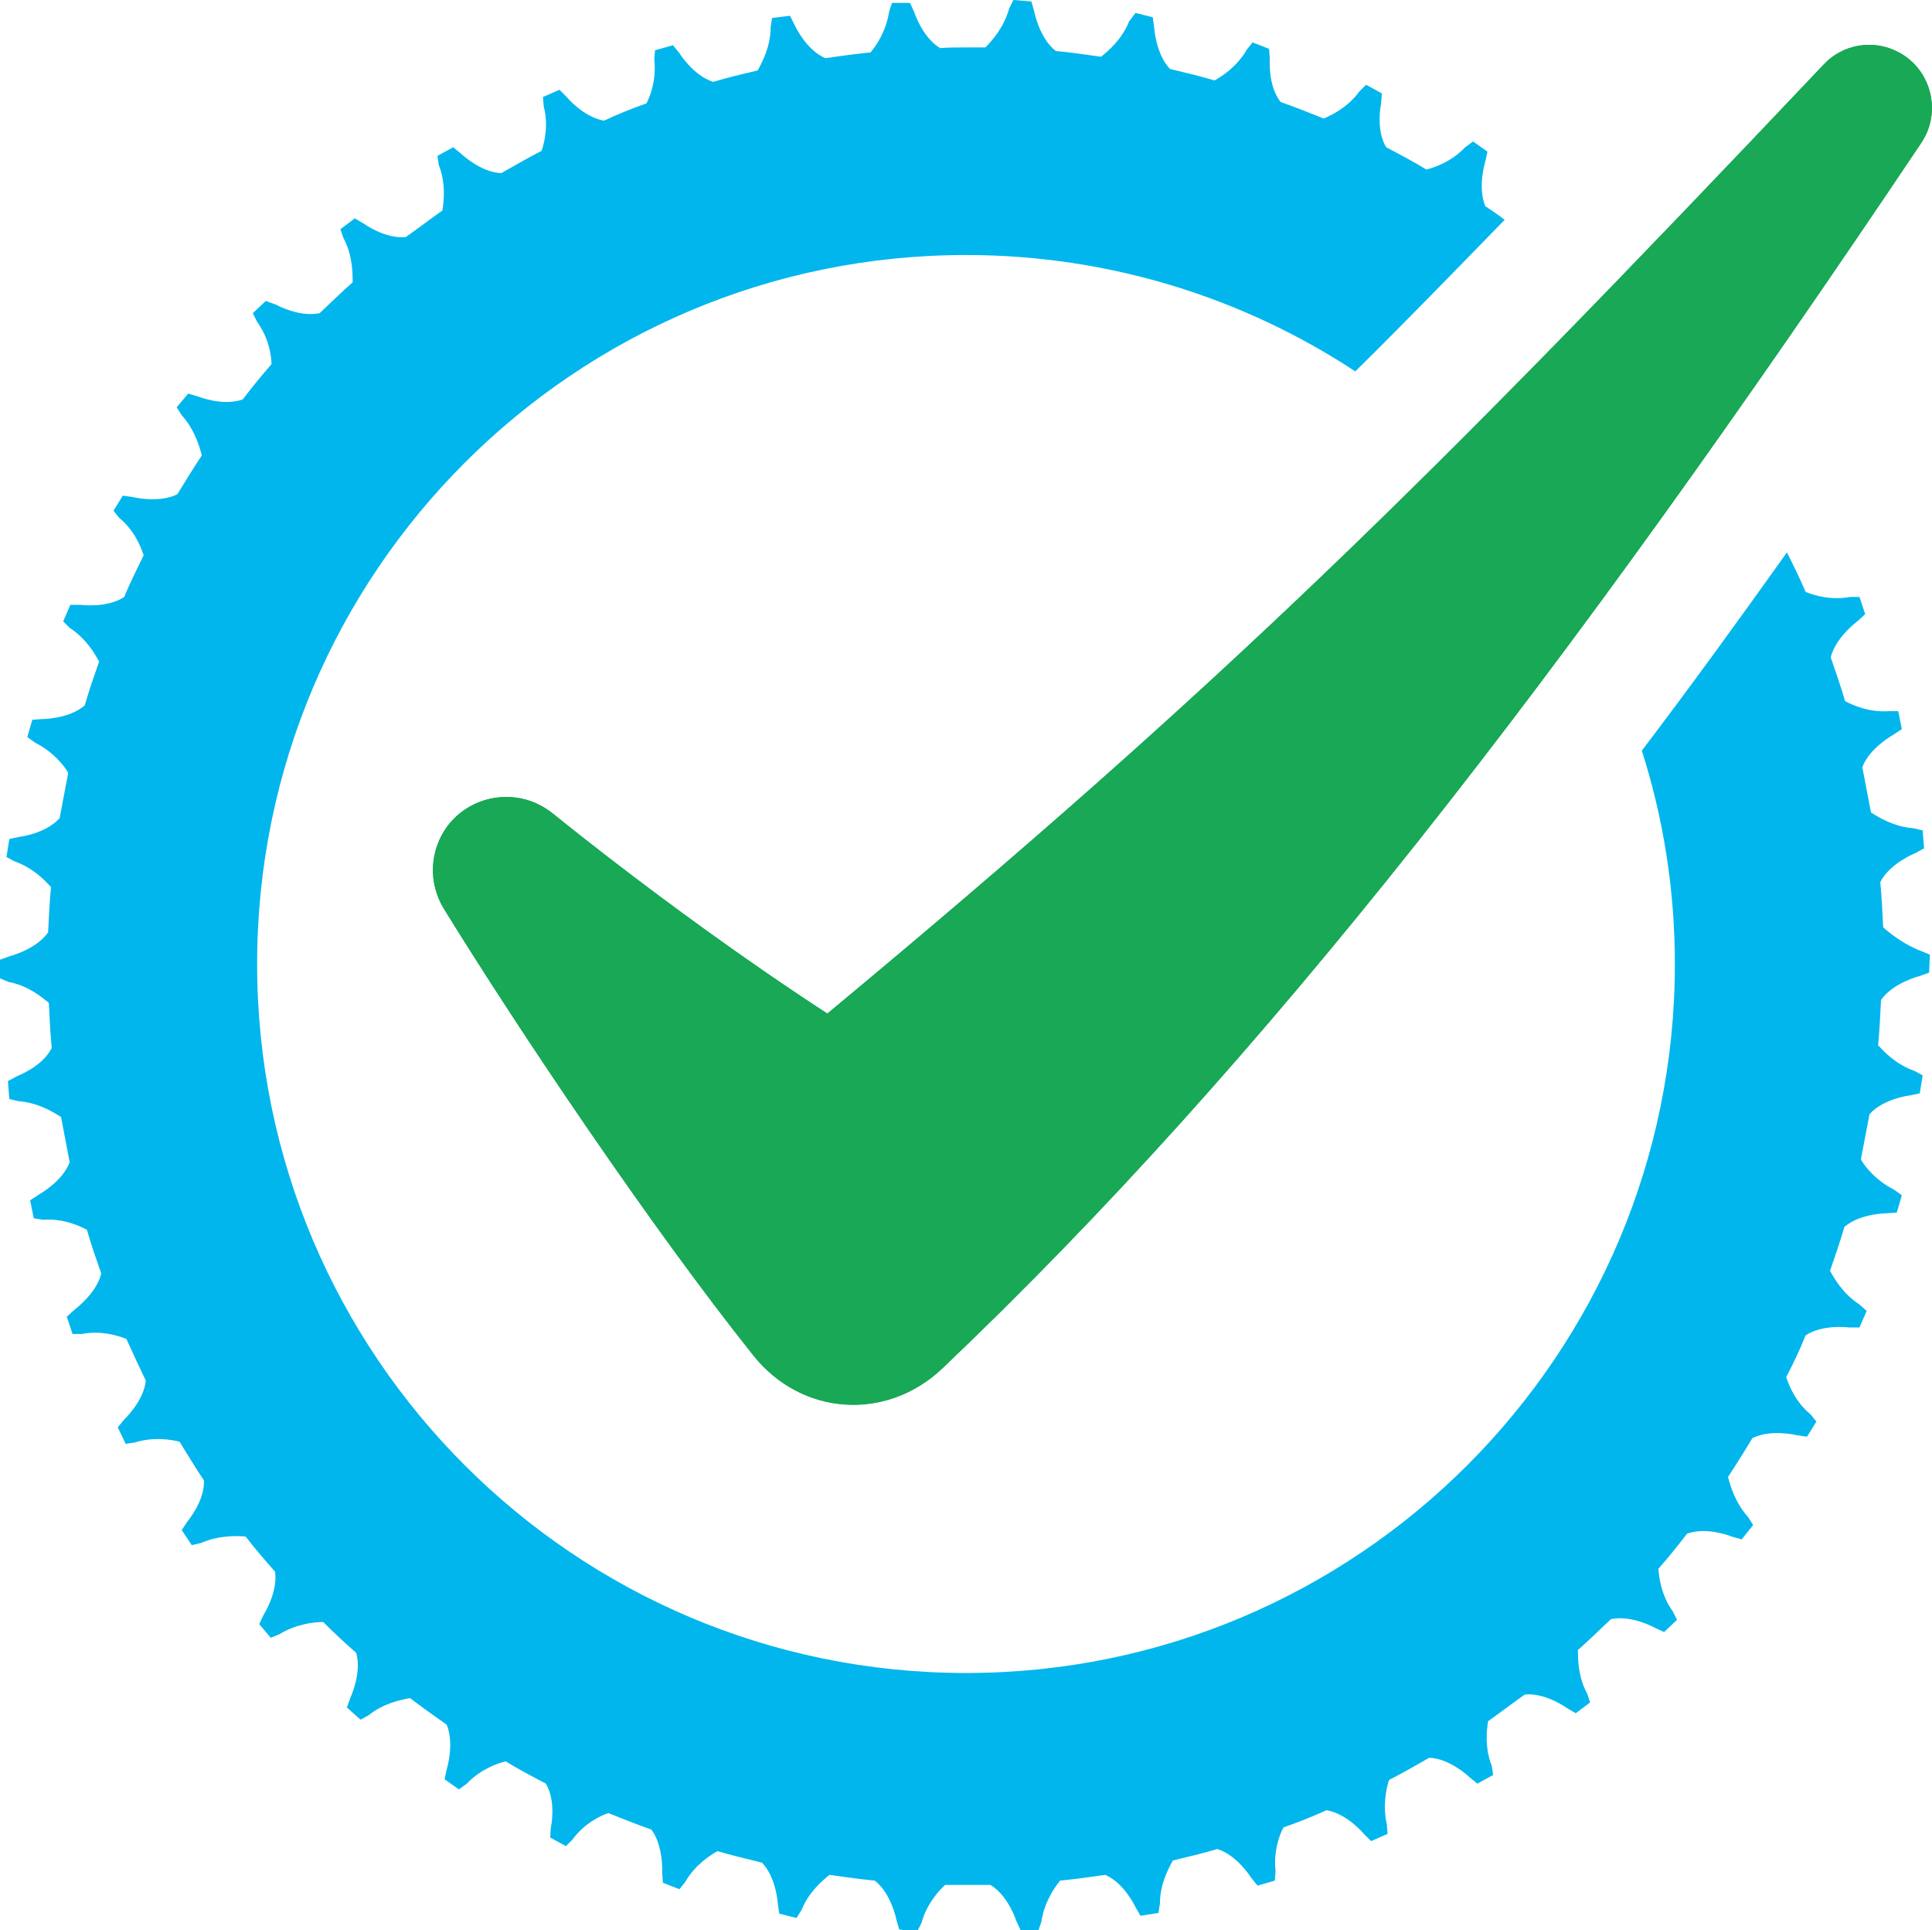<?xml version="1.0" encoding="UTF-8"?>
<!-- Generator: Adobe Illustrator 28.1.0, SVG Export Plug-In . SVG Version: 6.00 Build 0)  -->
<svg xmlns="http://www.w3.org/2000/svg" xmlns:xlink="http://www.w3.org/1999/xlink" version="1.1" id="Laag_1" x="0px" y="0px" viewBox="0 0 269 268.7" style="enable-background:new 0 0 269 268.7;" xml:space="preserve">
<style type="text/css">
	.st0{fill:#18A856;}
	.st1{fill:#00B6ED;}
</style>
<path class="st0" d="M115.2,141.1c0,0-17.3-11-38.3-27.9c-4.5-3.6-11.1-2.8-14.6,1.8v0c-2.5,3.4-2.7,7.9-0.5,11.5  c10.6,17.2,28.9,44.4,43.1,62.2c6.7,8.4,18.5,9.2,26.3,1.8c44.8-42.6,86.4-96.2,136.3-170.6c2.9-4.3,1.4-10.2-3.1-12.6  c-3.5-1.9-7.8-1.2-10.5,1.7C198.5,67.5,170.2,95.4,115.2,141.1z"></path>
<path class="st0" d="M115.2,141.1c0,0-17.3-11-38.3-27.9c-4.5-3.6-11.1-2.8-14.6,1.8v0c-2.5,3.4-2.7,7.9-0.5,11.5  c10.6,17.2,28.9,44.4,43.1,62.2c6.7,8.4,18.5,9.2,26.3,1.8c44.8-42.6,86.4-96.2,136.3-170.6c2.9-4.3,1.4-10.2-3.1-12.6  c-3.5-1.9-7.8-1.2-10.5,1.7C198.5,67.5,170.2,95.4,115.2,141.1z"></path>
<path class="st1" d="M262.2,129.1c-0.1-2.1-0.2-4.2-0.4-6.3c1.3-2.6,4.8-4,4.8-4l1.3-0.7l-0.2-2.5l-1.3-0.3  c-2.7-0.2-4.8-1.5-5.9-2.2c-0.4-2.1-0.8-4.2-1.2-6.3c1-2.7,4.3-4.5,4.3-4.5l1.2-0.8l-0.5-2.5L263,99c-2.7,0.2-5-0.8-6.1-1.4  c-0.6-2-1.3-4.1-2-6.1c0.7-2.8,3.7-5,3.7-5l1.1-1l-0.8-2.4l-1.3,0c-2.6,0.5-5-0.2-6.2-0.7c-0.8-1.9-1.7-3.7-2.6-5.5  c-6.9,9.7-13.6,18.9-20.2,27.6c3,9.4,4.6,19.4,4.6,29.7c0,54.5-44.2,98.7-98.7,98.7c-54.5,0-98.7-44.2-98.7-98.7  c0-54.5,44.2-98.7,98.7-98.7c20,0,38.7,6,54.2,16.2c6.7-6.6,13.5-13.6,20.8-21.1c-0.9-0.7-1.8-1.3-2.7-1.9c-1.1-2.7,0-6.2,0-6.2  l0.3-1.4l-2-1.4l-1.1,0.8c-1.9,2-4.2,2.8-5.4,3.1c-1.8-1.1-3.7-2.1-5.6-3.1c-1.5-2.5-0.7-6.1-0.7-6.1l0.1-1.4l-2.2-1.2l-0.9,0.9  c-1.6,2.2-3.8,3.3-5,3.8c-2-0.8-4-1.6-6-2.3c-1.8-2.3-1.5-6-1.5-6l-0.1-1.4l-2.3-0.9l-0.8,1c-1.3,2.3-3.4,3.7-4.5,4.3  c-2-0.6-4.1-1.1-6.2-1.6c-2-2.1-2.2-5.8-2.2-5.8l-0.2-1.4l-2.4-0.6L157.2,3c-1,2.5-2.9,4.1-3.9,4.9c-2.1-0.3-4.2-0.6-6.3-0.8  c-2.3-1.8-3-5.5-3-5.5l-0.4-1.4L141.1,0l-0.6,1.2c-0.7,2.6-2.4,4.5-3.3,5.4c-0.9,0-1.9,0-2.8,0c-1.2,0-2.4,0-3.5,0.1  c-2.5-1.5-3.6-5-3.6-5l-0.6-1.3l-2.5,0l-0.4,1.2c-0.4,2.7-1.8,4.8-2.6,5.7c-2.1,0.2-4.2,0.5-6.3,0.8c-2.7-1.2-4.2-4.5-4.2-4.5  L110,2.2l-2.5,0.3l-0.2,1.3c0,2.7-1.2,4.9-1.8,6c-2.1,0.5-4.2,1-6.2,1.6c-2.8-0.9-4.7-4-4.7-4l-0.9-1.1L91.2,7l-0.1,1.3  c0.3,2.7-0.5,5-1.1,6.1c-2,0.7-4,1.5-5.9,2.4c-2.9-0.5-5.2-3.3-5.2-3.3l-1-1l-2.3,1l0.1,1.3c0.7,2.6,0.1,5.1-0.3,6.2  c-1.9,1-3.7,2-5.6,3.1c-2.9-0.1-5.6-2.7-5.6-2.7l-1.1-0.9l-2.2,1.2l0.2,1.3c1,2.5,0.7,5,0.5,6.3c-1.7,1.2-3.4,2.5-5.1,3.7  c-2.9,0.3-5.9-1.9-5.9-1.9l-1.2-0.7l-2,1.5l0.4,1.2c1.3,2.4,1.3,4.9,1.3,6.2c-1.6,1.4-3.1,2.9-4.6,4.3c-2.9,0.6-6.1-1.2-6.1-1.2  L37,41.9l-1.8,1.7l0.6,1.2c1.6,2.2,2,4.7,2,5.9c-1.4,1.6-2.7,3.2-4,4.9c-2.8,1-6.2-0.4-6.2-0.4l-1.4-0.4l-1.6,1.9l0.7,1.1  c1.8,2,2.5,4.4,2.8,5.6c-1.2,1.8-2.3,3.6-3.4,5.4c-2.6,1.3-6.2,0.4-6.2,0.4L17.1,69l-1.3,2.1l0.8,1c2.1,1.7,3,4,3.4,5.2  c-0.9,1.9-1.9,3.8-2.7,5.8c-2.4,1.6-6.1,1.1-6.1,1.1l-1.4,0l-1,2.3l0.9,0.9c2.3,1.5,3.5,3.6,4.1,4.7c-0.7,2-1.4,4-2,6.1  c-2.2,1.9-5.9,1.9-5.9,1.9l-1.4,0.1l-0.7,2.4l1.1,0.8c2.4,1.2,4,3.1,4.6,4.2c-0.4,2.1-0.8,4.2-1.2,6.3c-2,2.2-5.6,2.6-5.6,2.6  l-1.4,0.3l-0.4,2.5l1.1,0.6c2.6,0.9,4.3,2.7,5.1,3.6c-0.2,2.1-0.3,4.2-0.4,6.3c-1.7,2.4-5.3,3.3-5.3,3.3l-1.4,0.5L0,136.2l1.2,0.5  c2.7,0.5,4.6,2.1,5.6,2.9c0.1,2.1,0.2,4.2,0.4,6.3c-1.3,2.6-4.8,3.9-4.8,3.9l-1.3,0.7l0.2,2.5l1.3,0.3c2.7,0.2,4.8,1.5,5.9,2.2  c0.4,2.1,0.8,4.2,1.2,6.3c-1,2.7-4.3,4.5-4.3,4.5l-1.2,0.8l0.5,2.5l1.3,0.2c2.7-0.2,5,0.8,6.1,1.4c0.6,2.1,1.3,4.1,2,6.1  c-0.7,2.8-3.7,5-3.7,5l-1.1,1l0.8,2.4h1.3c2.6-0.5,5,0.2,6.2,0.7c0.9,2,1.8,3.9,2.7,5.8c-0.3,2.9-3,5.4-3,5.4l-0.9,1.1l1.1,2.3  l1.3-0.2c2.6-0.8,5-0.4,6.2-0.1c1.1,1.8,2.2,3.6,3.4,5.4c0.1,2.9-2.3,5.7-2.3,5.7l-0.8,1.2l1.4,2.1l1.3-0.3c2.5-1.1,5-1,6.2-0.9  c1.3,1.7,2.7,3.3,4.1,4.9c0.4,2.9-1.6,6-1.6,6l-0.6,1.3l1.6,1.9l1.2-0.5c2.3-1.4,4.8-1.7,6.1-1.7c1.5,1.5,3,2.9,4.6,4.3  c0.8,2.8-0.8,6.2-0.8,6.2l-0.5,1.4l1.9,1.7l1.1-0.6c2.1-1.7,4.6-2.2,5.8-2.4c1.7,1.3,3.4,2.5,5.1,3.7c1.1,2.7,0,6.2,0,6.2l-0.3,1.4  l2,1.4l1.1-0.8c1.9-2,4.2-2.8,5.4-3.1c1.8,1.1,3.7,2.1,5.6,3.1c1.5,2.5,0.7,6.1,0.7,6.1l-0.1,1.4l2.2,1.2l0.9-0.9  c1.6-2.2,3.8-3.3,5-3.7c2,0.8,4,1.6,6,2.3c1.7,2.3,1.5,6,1.5,6l0.1,1.4l2.3,0.9l0.8-1c1.3-2.3,3.4-3.7,4.5-4.3  c2.1,0.6,4.1,1.1,6.2,1.6c2,2.1,2.2,5.7,2.2,5.7l0.2,1.4l2.4,0.6l0.7-1.1c1-2.5,2.9-4.1,3.9-4.9c2.1,0.3,4.2,0.6,6.3,0.8  c2.3,1.8,3,5.4,3,5.4l0.4,1.4l2.5,0.3l0.6-1.2c0.7-2.6,2.4-4.5,3.3-5.3c0.9,0,1.9,0,2.8,0c1.2,0,2.4,0,3.5,0c2.5,1.5,3.6,5,3.6,5  l0.6,1.3l2.5,0l0.4-1.2c0.4-2.7,1.8-4.7,2.6-5.7c2.1-0.2,4.2-0.5,6.3-0.8c2.7,1.2,4.2,4.5,4.2,4.5l0.7,1.2l2.5-0.4l0.2-1.3  c0-2.7,1.2-4.9,1.8-6c2.1-0.5,4.2-1,6.2-1.6c2.8,0.9,4.7,4,4.7,4l0.9,1.1l2.4-0.7l0.1-1.3c-0.3-2.7,0.5-5,1.1-6.1c2-0.7,4-1.5,6-2.4  c2.9,0.5,5.2,3.3,5.2,3.3l1,1l2.3-1l-0.1-1.3c-0.6-2.6-0.1-5,0.3-6.2c1.9-1,3.7-2,5.6-3.1c2.9,0.1,5.6,2.7,5.6,2.7l1.1,0.9l2.2-1.2  l-0.2-1.3c-1-2.5-0.7-5-0.5-6.2c1.7-1.2,3.4-2.5,5.1-3.7c2.9-0.3,5.9,1.9,5.9,1.9l1.2,0.7l2-1.5l-0.4-1.2c-1.3-2.4-1.3-4.9-1.3-6.1  c1.6-1.4,3.1-2.9,4.6-4.3c2.9-0.6,6.1,1.2,6.1,1.2l1.3,0.6l1.8-1.7l-0.6-1.2c-1.6-2.2-1.9-4.7-2-5.9c1.4-1.6,2.7-3.2,4-4.9  c2.8-1,6.2,0.4,6.2,0.4l1.4,0.4l1.6-2l-0.7-1.1c-1.8-2-2.5-4.4-2.8-5.6c1.2-1.8,2.3-3.6,3.4-5.4c2.6-1.3,6.2-0.4,6.2-0.4l1.4,0.2  l1.3-2.1l-0.8-1c-2.1-1.7-3-4-3.4-5.2c1-1.9,1.9-3.8,2.7-5.8c2.4-1.6,6.1-1.1,6.1-1.1l1.4,0l1-2.3l-1-0.9c-2.3-1.5-3.5-3.6-4.1-4.7  c0.7-2,1.4-4,2-6.1c2.2-1.9,5.9-1.9,5.9-1.9l1.4-0.1l0.7-2.4l-1.1-0.8c-2.4-1.2-4-3.1-4.6-4.2c0.4-2.1,0.8-4.2,1.2-6.3  c2-2.2,5.6-2.6,5.6-2.6l1.4-0.3l0.4-2.5l-1.1-0.6c-2.6-0.9-4.3-2.7-5.1-3.6c0.2-2.1,0.3-4.2,0.4-6.3c1.7-2.4,5.3-3.3,5.3-3.3  l1.4-0.5l0.1-2.5l-1.2-0.5C265.1,131.5,263.1,129.9,262.2,129.1z"></path>
<path class="st1" d="M658.6,135.5l1.4-0.5l0.1-2.5l-1.2-0.5c-2.7-0.5-4.6-2.1-5.6-2.9c-0.1-2.1-0.2-4.2-0.4-6.3c1.3-2.6,4.8-4,4.8-4  l1.3-0.7l-0.2-2.5l-1.3-0.3c-2.7-0.2-4.8-1.5-5.9-2.2c-0.4-2.1-0.8-4.2-1.2-6.3c1-2.7,4.3-4.5,4.3-4.5l1.2-0.8l-0.5-2.5l-1.3-0.2  c-2.7,0.2-5-0.8-6.1-1.4c-0.6-2-1.3-4.1-2-6.1c0.7-2.8,3.7-5,3.7-5l1.1-1l-0.8-2.4l-1.3,0c-2.6,0.5-5-0.2-6.2-0.7  c-0.9-2-1.8-3.9-2.7-5.8c0.3-2.9,3-5.4,3-5.4l0.9-1.1l-1.1-2.3l-1.3,0.2c-2.6,0.8-5,0.4-6.3,0.1c-1.1-1.8-2.2-3.6-3.4-5.4  c-0.1-2.9,2.3-5.8,2.3-5.8l0.8-1.2l-1.4-2.1l-1.3,0.3c-2.5,1.1-5,1-6.2,0.9c-1.3-1.7-2.7-3.3-4-4.9c-0.5-2.9,1.6-6,1.6-6l0.6-1.3  l-1.6-1.9l-1.2,0.5c-2.3,1.4-4.8,1.7-6.1,1.7c-1.5-1.5-3-2.9-4.6-4.3c-0.8-2.8,0.8-6.2,0.8-6.2l0.5-1.4l-1.9-1.7l-1.1,0.6  c-2.1,1.7-4.6,2.2-5.8,2.4c-1.7-1.3-3.4-2.5-5.1-3.7c-1.1-2.7,0-6.2,0-6.2l0.3-1.4l-2-1.4l-1.1,0.8c-1.9,2-4.2,2.8-5.4,3.1  c-1.8-1.1-3.7-2.1-5.6-3.1c-1.5-2.5-0.7-6.1-0.7-6.1l0.1-1.4l-2.2-1.2l-0.9,0.9c-1.6,2.2-3.8,3.3-5,3.8c-2-0.8-4-1.6-6-2.3  c-1.8-2.3-1.5-6-1.5-6l-0.1-1.4l-2.3-0.9l-0.8,1c-1.3,2.3-3.4,3.7-4.5,4.3c-2-0.6-4.1-1.1-6.2-1.6c-2-2.1-2.2-5.8-2.2-5.8l-0.2-1.4  L549,1.9L548.3,3c-1,2.5-2.9,4.1-3.9,4.9c-2.1-0.3-4.2-0.6-6.3-0.8c-2.3-1.8-3-5.5-3-5.5l-0.4-1.4L532.2,0l-0.6,1.2  c-0.7,2.6-2.4,4.5-3.3,5.4c-0.9,0-1.9,0-2.8,0c-1.2,0-2.4,0-3.5,0.1c-2.5-1.5-3.6-5-3.6-5l-0.6-1.3l-2.5,0l-0.4,1.2  c-0.4,2.7-1.8,4.8-2.6,5.7c-2.1,0.2-4.2,0.5-6.3,0.8c-2.7-1.2-4.2-4.5-4.2-4.5l-0.7-1.2l-2.5,0.3l-0.2,1.3c0,2.7-1.2,4.9-1.8,6  c-2.1,0.5-4.2,1-6.2,1.6c-2.8-0.9-4.7-4-4.7-4l-0.9-1.1L482.3,7l-0.1,1.3c0.3,2.7-0.5,5-1.1,6.1c-2,0.7-4,1.5-5.9,2.4  c-2.9-0.5-5.2-3.3-5.2-3.3l-1-1l-2.3,1l0.1,1.3c0.7,2.6,0.1,5.1-0.3,6.2c-1.9,1-3.7,2-5.6,3.1c-2.9-0.1-5.6-2.7-5.6-2.7l-1.1-0.9  l-2.2,1.2l0.2,1.3c1,2.5,0.7,5,0.5,6.3c-1.7,1.2-3.4,2.5-5.1,3.7c-2.9,0.3-5.9-1.9-5.9-1.9l-1.2-0.7l-2,1.5l0.4,1.2  c1.3,2.4,1.3,4.9,1.3,6.2c-1.6,1.4-3.1,2.9-4.6,4.3c-2.9,0.6-6.1-1.2-6.1-1.2l-1.3-0.6l-1.8,1.7l0.6,1.2c1.6,2.2,2,4.7,2,5.9  c-1.4,1.6-2.7,3.2-4,4.9c-2.8,1-6.2-0.4-6.2-0.4l-1.4-0.4l-1.6,1.9l0.7,1.1c1.8,2,2.5,4.4,2.8,5.6c-1.2,1.8-2.3,3.6-3.4,5.4  c-2.6,1.3-6.2,0.4-6.2,0.4l-1.4-0.2l-1.3,2.1l0.8,1c2.1,1.7,3,4,3.4,5.2c-0.9,1.9-1.9,3.8-2.7,5.8c-2.4,1.6-6.1,1.1-6.1,1.1l-1.4,0  l-1,2.3l0.9,0.9c2.3,1.5,3.5,3.6,4.1,4.7c-0.7,2-1.4,4-2,6.1c-2.2,1.9-5.9,1.9-5.9,1.9l-1.4,0.1l-0.7,2.4l1.1,0.8  c2.4,1.2,4,3.1,4.6,4.2c-0.4,2.1-0.8,4.2-1.2,6.3c-2,2.2-5.6,2.6-5.6,2.6l-1.4,0.3l-0.4,2.5l1.1,0.6c2.6,0.9,4.3,2.7,5.1,3.6  c-0.2,2.1-0.3,4.2-0.4,6.3c-1.7,2.4-5.3,3.3-5.3,3.3l-1.4,0.5l-0.1,2.5l1.2,0.5c2.7,0.5,4.6,2.1,5.6,2.9c0.1,2.1,0.2,4.2,0.4,6.3  c-1.3,2.6-4.8,3.9-4.8,3.9l-1.3,0.7l0.2,2.5l1.3,0.3c2.7,0.2,4.8,1.5,5.9,2.2c0.4,2.1,0.8,4.2,1.2,6.3c-1,2.7-4.3,4.5-4.3,4.5  l-1.2,0.8l0.5,2.5l1.3,0.2c2.7-0.2,5,0.8,6.1,1.4c0.6,2.1,1.3,4.1,2,6.1c-0.7,2.8-3.7,5-3.7,5l-1.1,1l0.8,2.4h1.3  c2.6-0.5,5,0.2,6.2,0.7c0.9,2,1.8,3.9,2.7,5.8c-0.3,2.9-3,5.4-3,5.4l-0.9,1.1l1.1,2.3l1.3-0.2c2.6-0.8,5-0.4,6.2-0.1  c1.1,1.8,2.2,3.6,3.4,5.4c0.1,2.9-2.3,5.7-2.3,5.7l-0.8,1.2l1.4,2.1l1.3-0.3c2.5-1.1,5-1,6.2-0.9c1.3,1.7,2.7,3.3,4.1,4.9  c0.4,2.9-1.6,6-1.6,6l-0.6,1.3l1.6,1.9l1.2-0.5c2.3-1.4,4.8-1.7,6.1-1.7c1.5,1.5,3,2.9,4.6,4.3c0.8,2.8-0.8,6.2-0.8,6.2l-0.5,1.4  l1.9,1.7l1.1-0.6c2.1-1.7,4.6-2.2,5.8-2.4c1.7,1.3,3.4,2.5,5.1,3.7c1.1,2.7,0,6.2,0,6.2l-0.3,1.4l2,1.4l1.1-0.8  c1.9-2,4.2-2.8,5.4-3.1c1.8,1.1,3.7,2.1,5.6,3.1c1.5,2.5,0.7,6.1,0.7,6.1l-0.1,1.4l2.2,1.2l0.9-0.9c1.6-2.2,3.8-3.3,5-3.7  c2,0.8,4,1.6,6,2.3c1.7,2.3,1.5,6,1.5,6l0.1,1.4l2.3,0.9l0.8-1c1.3-2.3,3.4-3.7,4.5-4.3c2.1,0.6,4.1,1.1,6.2,1.6  c2,2.1,2.2,5.7,2.2,5.7l0.2,1.4l2.4,0.6l0.7-1.1c1-2.5,2.9-4.1,3.9-4.9c2.1,0.3,4.2,0.6,6.3,0.8c2.3,1.8,3,5.4,3,5.4l0.4,1.4  l2.5,0.3l0.6-1.2c0.7-2.6,2.4-4.5,3.3-5.3c0.9,0,1.9,0,2.8,0c1.2,0,2.4,0,3.5,0c2.5,1.5,3.6,5,3.6,5l0.6,1.3l2.5,0l0.4-1.2  c0.4-2.7,1.8-4.7,2.6-5.7c2.1-0.2,4.2-0.5,6.3-0.8c2.7,1.2,4.2,4.5,4.2,4.5l0.7,1.2l2.5-0.4l0.2-1.3c0-2.7,1.2-4.9,1.8-6  c2.1-0.5,4.2-1,6.2-1.6c2.8,0.9,4.7,4,4.7,4l0.9,1.1l2.4-0.7l0.1-1.3c-0.3-2.7,0.5-5,1.1-6.1c2-0.7,4-1.5,6-2.4  c2.9,0.5,5.2,3.3,5.2,3.3l1,1l2.3-1l-0.1-1.3c-0.6-2.6-0.1-5,0.3-6.2c1.9-1,3.7-2,5.6-3.1c2.9,0.1,5.6,2.7,5.6,2.7l1.1,0.9l2.2-1.2  l-0.2-1.3c-1-2.5-0.7-5-0.5-6.2c1.7-1.2,3.4-2.5,5.1-3.7c2.9-0.3,5.9,1.9,5.9,1.9l1.2,0.7l2-1.5l-0.4-1.2c-1.3-2.4-1.3-4.9-1.3-6.1  c1.6-1.4,3.1-2.9,4.6-4.3c2.9-0.6,6.1,1.2,6.1,1.2l1.3,0.6l1.8-1.7l-0.6-1.2c-1.6-2.2-1.9-4.7-2-5.9c1.4-1.6,2.7-3.2,4-4.9  c2.8-1,6.2,0.4,6.2,0.4l1.4,0.4l1.6-2l-0.7-1.1c-1.8-2-2.5-4.4-2.8-5.6c1.2-1.8,2.3-3.6,3.4-5.4c2.6-1.3,6.2-0.4,6.2-0.4l1.4,0.2  l1.3-2.1l-0.8-1c-2.1-1.7-3-4-3.4-5.2c1-1.9,1.9-3.8,2.7-5.8c2.4-1.6,6.1-1.1,6.1-1.1l1.4,0l1-2.3l-1-0.9c-2.3-1.5-3.5-3.6-4.1-4.7  c0.7-2,1.4-4,2-6.1c2.2-1.9,5.9-1.9,5.9-1.9l1.4-0.1l0.7-2.4l-1.1-0.8c-2.4-1.2-4-3.1-4.6-4.2c0.4-2.1,0.8-4.2,1.2-6.3  c2-2.2,5.6-2.6,5.6-2.6l1.4-0.3l0.4-2.5l-1.1-0.6c-2.6-0.9-4.3-2.7-5.1-3.6c0.2-2.1,0.3-4.2,0.4-6.3  C655,136.4,658.6,135.5,658.6,135.5z M596.1,73.7l6.6-7.9c7.7-6.1,14.3,3,14.3,3c13.2,16.5,17.6,39.1,17.6,39.1  c1.9,13-8.2,14-8.2,14h-8.2c-7.1-0.3-8.2-6.4-8.2-6.4c-3.7-18-14-31.4-14-31.4C592.9,79,596.1,73.7,596.1,73.7z M594.2,65.4  c-0.1,4.1-3.5,7.4-7.6,7.3c-4.1-0.1-7.4-3.5-7.3-7.6c0.1-4.1,3.5-7.4,7.6-7.3C591.1,57.9,594.3,61.3,594.2,65.4z M536.4,22.3  c21.1,1,41.1,12.5,41.1,12.5c11,7.1,5.1,15.3,5.1,15.3l-5.4,6.2c-4.9,5.1-10.2,1.9-10.2,1.9c-15.9-9-32.8-10.2-32.8-10.2  c-6-1-7.8-6.9-7.8-6.9l-0.1-10.1C526.7,21.3,536.4,22.3,536.4,22.3z M460.1,42.9c16.5-13.1,39.1-17.6,39.1-17.6  c13-1.9,14,8.2,14,8.2v8.2c-0.3,7.1-6.4,8.2-6.4,8.2c-18,3.7-31.4,14-31.4,14c-5.1,3.2-10.4,0-10.4,0l-7.9-6.6  C451,49.5,460.1,42.9,460.1,42.9z M456.7,65.7c4.1,0.1,7.4,3.5,7.3,7.6c-0.1,4.1-3.5,7.4-7.6,7.3c-4.1-0.1-7.4-3.5-7.3-7.6  C449.1,68.8,452.5,65.6,456.7,65.7z M413.5,123.5c1-21.1,12.5-41.1,12.5-41.1c7.1-11,15.3-5.1,15.3-5.1l6.2,5.4  c5.1,4.9,1.9,10.2,1.9,10.2c-9,16-10.2,32.8-10.2,32.8c-1,6-6.9,7.8-6.9,7.8l-10.1,0.1C412.5,133.2,413.5,123.5,413.5,123.5z   M455,194.9l-6.6,7.9c-7.7,6.1-14.3-3-14.3-3c-13.2-16.5-17.6-39.1-17.6-39.1c-1.9-13,8.2-14,8.2-14h8.2c7.1,0.3,8.2,6.4,8.2,6.4  c3.7,18,14,31.4,14,31.4C458.2,189.6,455,194.9,455,194.9z M456.9,203.2c0.1-4.1,3.5-7.4,7.6-7.3c4.1,0.1,7.4,3.5,7.3,7.6  c-0.1,4.1-3.5,7.4-7.6,7.3C460,210.8,456.8,207.3,456.9,203.2z M514.7,246.4c-21.1-1-41.1-12.5-41.1-12.5c-11-7.1-5.1-15.3-5.1-15.3  l5.4-6.2c4.9-5.1,10.2-1.9,10.2-1.9c15.9,9,32.8,10.2,32.8,10.2c6,1,7.8,6.9,7.8,6.9l0.1,10.1C524.4,247.4,514.7,246.4,514.7,246.4z   M525.6,212.6c-43.2,0-78.3-35-78.3-78.3c0-43.2,35-78.3,78.3-78.3s78.3,35,78.3,78.3C603.8,177.6,568.8,212.6,525.6,212.6z   M591,225.7c-16.5,13.2-39.1,17.6-39.1,17.6c-13,1.9-14-8.2-14-8.2V227c0.3-7.1,6.4-8.2,6.4-8.2c18-3.7,31.4-14,31.4-14  c5.1-3.2,10.4,0,10.4,0l7.9,6.6C600.1,219.2,591,225.7,591,225.7z M594.4,203c-4.1-0.1-7.4-3.5-7.3-7.6c0.1-4.1,3.5-7.4,7.6-7.3  c4.1,0.1,7.4,3.5,7.3,7.6C602,199.9,598.6,203.1,594.4,203z M637.6,145.2c-1,21.1-12.5,41.1-12.5,41.1c-7.1,11-15.3,5.1-15.3,5.1  l-6.2-5.4c-5.1-4.9-1.9-10.2-1.9-10.2c9-15.9,10.2-32.8,10.2-32.8c1-6,6.9-7.8,6.9-7.8l10.1-0.1  C638.6,135.5,637.6,145.2,637.6,145.2z"></path>
<path class="st0" d="M-312.2,132.7c0,0-16.3-10.3-35.9-26.2c-4.2-3.4-10.4-2.6-13.7,1.7v0c-2.4,3.1-2.6,7.4-0.5,10.8  c9.9,16.1,27.1,41.6,40.4,58.3c6.3,7.9,17.4,8.6,24.7,1.7c42-39.9,81-90.2,127.7-159.9c2.7-4,1.3-9.5-2.9-11.8  c-3.3-1.8-7.3-1.1-9.9,1.6C-234,63.7-260.6,89.8-312.2,132.7z"></path>
<path class="st1" d="M-169.5,135.5l1.4-0.5l0.1-2.5l-1.2-0.5c-2.7-0.5-4.6-2.1-5.6-2.9c-0.1-2.1-0.2-4.2-0.4-6.3  c1.3-2.6,4.8-4,4.8-4l1.3-0.7l-0.2-2.5l-1.3-0.3c-2.7-0.2-4.8-1.5-5.9-2.2c-0.4-2.1-0.8-4.2-1.2-6.3c1-2.7,4.3-4.5,4.3-4.5l1.2-0.8  l-0.5-2.5L-174,99c-2.7,0.2-5-0.8-6.1-1.4c-0.6-2-1.3-4.1-2-6.1c0.7-2.8,3.7-5,3.7-5l1.1-1l-0.8-2.4l-1.3,0c-2.6,0.5-5-0.2-6.2-0.7  c-0.9-2-1.8-3.9-2.7-5.8c0.3-2.9,3-5.4,3-5.4l0.9-1.1l-1.1-2.3l-1.3,0.2c-2.6,0.8-5,0.4-6.3,0.1c-0.1-0.1-0.2-0.3-0.3-0.4  c-3.3,4.6-6.6,9.2-9.8,13.6c7,13.5,9.7,26.7,9.7,26.7c1.9,13-8.2,14-8.2,14h-8.2c-7.1-0.3-8.2-6.4-8.2-6.4c-0.8-3.7-1.8-7.2-3-10.4  c-2.1,2.7-4.1,5.3-6.2,7.9c1.9,6.7,2.9,13.9,2.9,21.2c0,43.2-35,78.3-78.3,78.3c-43.2,0-78.3-35-78.3-78.3c0-43.2,35-78.3,78.3-78.3  c17.7,0,34.1,5.9,47.2,15.8l38-37.8c0.3-0.9,0.5-1.4,0.5-1.4l0.5-1.4l-1.9-1.7l-1.1,0.6c-2.1,1.7-4.6,2.2-5.8,2.4  c-1.7-1.3-3.4-2.5-5.1-3.7c-1.1-2.7,0-6.2,0-6.2l0.3-1.4l-2-1.4l-1.1,0.8c-1.9,2-4.2,2.8-5.4,3.1c-1.8-1.1-3.7-2.1-5.6-3.1  c-1.5-2.5-0.7-6.1-0.7-6.1l0.1-1.4l-2.2-1.2l-0.9,0.9c-1.6,2.2-3.8,3.3-5,3.8c-2-0.8-4-1.6-6-2.3c-1.8-2.3-1.5-6-1.5-6l-0.1-1.4  l-2.3-0.9l-0.8,1c-1.3,2.3-3.4,3.7-4.5,4.3c-2-0.6-4.1-1.1-6.2-1.6c-2-2.1-2.2-5.8-2.2-5.8l-0.2-1.4l-2.4-0.6l-0.7,1.1  c-1,2.5-2.9,4.1-3.9,4.9c-2.1-0.3-4.2-0.6-6.3-0.8c-2.3-1.8-3-5.5-3-5.5l-0.4-1.4l-2.5-0.3l-0.6,1.2c-0.7,2.6-2.4,4.5-3.3,5.4  c-0.9,0-1.9,0-2.8,0c-1.2,0-2.4,0-3.5,0.1c-2.5-1.5-3.6-5-3.6-5l-0.6-1.3l-2.5,0l-0.4,1.2c-0.4,2.7-1.8,4.8-2.6,5.7  c-2.1,0.2-4.2,0.5-6.3,0.8c-2.7-1.2-4.2-4.5-4.2-4.5l-0.7-1.2l-2.5,0.3l-0.2,1.3c0,2.7-1.2,4.9-1.8,6c-2.1,0.5-4.2,1-6.2,1.6  c-2.8-0.9-4.7-4-4.7-4l-0.9-1.1l-2.4,0.7l-0.1,1.3c0.3,2.7-0.5,5-1.1,6.1c-2,0.7-4,1.5-5.9,2.4c-2.9-0.5-5.2-3.3-5.2-3.3l-1-1  l-2.3,1l0.1,1.3c0.7,2.6,0.1,5.1-0.3,6.2c-1.9,1-3.7,2-5.6,3.1c-2.9-0.1-5.6-2.7-5.6-2.7l-1.1-0.9l-2.2,1.2l0.2,1.3  c1,2.5,0.7,5,0.5,6.3c-1.7,1.2-3.4,2.5-5.1,3.7c-2.9,0.3-5.9-1.9-5.9-1.9l-1.2-0.7l-2,1.5l0.4,1.2c1.3,2.4,1.3,4.9,1.3,6.2  c-1.6,1.4-3.1,2.9-4.6,4.3c-2.9,0.6-6.1-1.2-6.1-1.2l-1.3-0.6l-1.8,1.7l0.6,1.2c1.6,2.2,2,4.7,2,5.9c-1.4,1.6-2.7,3.2-4,4.9  c-2.8,1-6.2-0.4-6.2-0.4l-1.4-0.4l-1.6,1.9l0.7,1.1c1.8,2,2.5,4.4,2.8,5.6c-1.2,1.8-2.3,3.6-3.4,5.4c-2.6,1.3-6.2,0.4-6.2,0.4  l-1.4-0.2l-1.3,2.1l0.8,1c2.1,1.7,3,4,3.4,5.2c-0.9,1.9-1.9,3.8-2.7,5.8c-2.4,1.6-6.1,1.1-6.1,1.1l-1.4,0l-1,2.3l0.9,0.9  c2.3,1.5,3.5,3.6,4.1,4.7c-0.7,2-1.4,4-2,6.1c-2.2,1.9-5.9,1.9-5.9,1.9l-1.4,0.1l-0.7,2.4l1.1,0.8c2.4,1.2,4,3.1,4.6,4.2  c-0.4,2.1-0.8,4.2-1.2,6.3c-2,2.2-5.6,2.6-5.6,2.6l-1.4,0.3l-0.4,2.5l1.1,0.6c2.6,0.9,4.3,2.7,5.1,3.6c-0.2,2.1-0.3,4.2-0.4,6.3  c-1.7,2.4-5.3,3.3-5.3,3.3l-1.4,0.5l-0.1,2.5l1.2,0.5c2.7,0.5,4.6,2.1,5.6,2.9c0.1,2.1,0.2,4.2,0.4,6.3c-1.3,2.6-4.8,3.9-4.8,3.9  l-1.3,0.7l0.2,2.5l1.3,0.3c2.7,0.2,4.8,1.5,5.9,2.2c0.4,2.1,0.8,4.2,1.2,6.3c-1,2.7-4.3,4.5-4.3,4.5l-1.2,0.8l0.5,2.5l1.3,0.2  c2.7-0.2,5,0.8,6.1,1.4c0.6,2.1,1.3,4.1,2,6.1c-0.7,2.8-3.7,5-3.7,5l-1.1,1l0.8,2.4h1.3c2.6-0.5,5,0.2,6.2,0.7  c0.9,2,1.8,3.9,2.7,5.8c-0.3,2.9-3,5.4-3,5.4l-0.9,1.1l1.1,2.3l1.3-0.2c2.6-0.8,5-0.4,6.2-0.1c1.1,1.8,2.2,3.6,3.4,5.4  c0.1,2.9-2.3,5.7-2.3,5.7l-0.8,1.2l1.4,2.1l1.3-0.3c2.5-1.1,5-1,6.2-0.9c1.3,1.7,2.7,3.3,4.1,4.9c0.4,2.9-1.6,6-1.6,6l-0.6,1.3  l1.6,1.9l1.2-0.5c2.3-1.4,4.8-1.7,6.1-1.7c1.5,1.5,3,2.9,4.6,4.3c0.8,2.8-0.8,6.2-0.8,6.2l-0.5,1.4l1.9,1.7l1.1-0.6  c2.1-1.7,4.6-2.2,5.8-2.4c1.7,1.3,3.4,2.5,5.1,3.7c1.1,2.7,0,6.2,0,6.2l-0.3,1.4l2,1.4l1.1-0.8c1.9-2,4.2-2.8,5.4-3.1  c1.8,1.1,3.7,2.1,5.6,3.1c1.5,2.5,0.7,6.1,0.7,6.1l-0.1,1.4l2.2,1.2l0.9-0.9c1.6-2.2,3.8-3.3,5-3.7c2,0.8,4,1.6,6,2.3  c1.7,2.3,1.5,6,1.5,6l0.1,1.4l2.3,0.9l0.8-1c1.3-2.3,3.4-3.7,4.5-4.3c2.1,0.6,4.1,1.1,6.2,1.6c2,2.1,2.2,5.7,2.2,5.7l0.2,1.4  l2.4,0.6l0.7-1.1c1-2.5,2.9-4.1,3.9-4.9c2.1,0.3,4.2,0.6,6.3,0.8c2.3,1.8,3,5.4,3,5.4l0.4,1.4l2.5,0.3l0.6-1.2  c0.7-2.6,2.4-4.5,3.3-5.3c0.9,0,1.9,0,2.8,0c1.2,0,2.4,0,3.5,0c2.5,1.5,3.6,5,3.6,5l0.6,1.3l2.5,0l0.4-1.2c0.4-2.7,1.8-4.7,2.6-5.7  c2.1-0.2,4.2-0.5,6.3-0.8c2.7,1.2,4.2,4.5,4.2,4.5l0.7,1.2l2.5-0.4l0.2-1.3c0-2.7,1.2-4.9,1.8-6c2.1-0.5,4.2-1,6.2-1.6  c2.8,0.9,4.7,4,4.7,4l0.9,1.1l2.4-0.7l0.1-1.3c-0.3-2.7,0.5-5,1.1-6.1c2-0.7,4-1.5,6-2.4c2.9,0.5,5.2,3.3,5.2,3.3l1,1l2.3-1  l-0.1-1.3c-0.6-2.6-0.1-5,0.3-6.2c1.9-1,3.7-2,5.6-3.1c2.9,0.1,5.6,2.7,5.6,2.7l1.1,0.9l2.2-1.2l-0.2-1.3c-1-2.5-0.7-5-0.5-6.2  c1.7-1.2,3.4-2.5,5.1-3.7c2.9-0.3,5.9,1.9,5.9,1.9l1.2,0.7l2-1.5l-0.4-1.2c-1.3-2.4-1.3-4.9-1.3-6.1c1.6-1.4,3.1-2.9,4.6-4.3  c2.9-0.6,6.1,1.2,6.1,1.2l1.3,0.6l1.8-1.7l-0.6-1.2c-1.6-2.2-1.9-4.7-2-5.9c1.4-1.6,2.7-3.2,4-4.9c2.8-1,6.2,0.4,6.2,0.4l1.4,0.4  l1.6-2l-0.7-1.1c-1.8-2-2.5-4.4-2.8-5.6c1.2-1.8,2.3-3.6,3.4-5.4c2.6-1.3,6.2-0.4,6.2-0.4l1.4,0.2l1.3-2.1l-0.8-1  c-2.1-1.7-3-4-3.4-5.2c1-1.9,1.9-3.8,2.7-5.8c2.4-1.6,6.1-1.1,6.1-1.1l1.4,0l1-2.3l-1-0.9c-2.3-1.5-3.5-3.6-4.1-4.7  c0.7-2,1.4-4,2-6.1c2.2-1.9,5.9-1.9,5.9-1.9l1.4-0.1l0.7-2.4l-1.1-0.8c-2.4-1.2-4-3.1-4.6-4.2c0.4-2.1,0.8-4.2,1.2-6.3  c2-2.2,5.6-2.6,5.6-2.6l1.4-0.3l0.4-2.5l-1.1-0.6c-2.6-0.9-4.3-2.7-5.1-3.6c0.2-2.1,0.3-4.2,0.4-6.3  C-173.1,136.4-169.5,135.5-169.5,135.5z M-291.6,22.3c21.1,1,41.1,12.5,41.1,12.5c11,7.1,5.1,15.3,5.1,15.3l-5.4,6.2  c-4.9,5.1-10.2,1.9-10.2,1.9c-15.9-9-32.8-10.2-32.8-10.2c-6-1-7.8-6.9-7.8-6.9l-0.1-10.1C-301.4,21.3-291.6,22.3-291.6,22.3z   M-367.9,42.9c16.5-13.1,39.1-17.6,39.1-17.6c13-1.9,14,8.2,14,8.2v8.2c-0.3,7.1-6.4,8.2-6.4,8.2c-18,3.7-31.4,14-31.4,14  c-5.1,3.2-10.4,0-10.4,0l-7.9-6.6C-377.1,49.5-367.9,42.9-367.9,42.9z M-371.4,65.7c4.1,0.1,7.4,3.5,7.3,7.6  c-0.1,4.1-3.5,7.4-7.6,7.3c-4.1-0.1-7.4-3.5-7.3-7.6C-378.9,68.8-375.5,65.6-371.4,65.7z M-414.6,123.5c1-21.1,12.5-41.1,12.5-41.1  c7.1-11,15.3-5.1,15.3-5.1l6.2,5.4c5.1,4.9,1.9,10.2,1.9,10.2c-9,16-10.2,32.8-10.2,32.8c-1,6-6.9,7.8-6.9,7.8l-10.1,0.1  C-415.6,133.2-414.6,123.5-414.6,123.5z M-373.1,194.9l-6.6,7.9c-7.7,6.1-14.3-3-14.3-3c-13.2-16.5-17.6-39.1-17.6-39.1  c-1.9-13,8.2-14,8.2-14h8.2c7.1,0.3,8.2,6.4,8.2,6.4c3.7,18,14,31.4,14,31.4C-369.8,189.6-373.1,194.9-373.1,194.9z M-371.2,203.2  c0.1-4.1,3.5-7.4,7.6-7.3c4.1,0.1,7.4,3.5,7.3,7.6c-0.1,4.1-3.5,7.4-7.6,7.3C-368,210.8-371.3,207.3-371.2,203.2z M-313.4,246.4  c-21.1-1-41.1-12.5-41.1-12.5c-11-7.1-5.1-15.3-5.1-15.3l5.4-6.2c4.9-5.1,10.2-1.9,10.2-1.9c15.9,9,32.8,10.2,32.8,10.2  c6,1,7.8,6.9,7.8,6.9l0.1,10.1C-303.7,247.4-313.4,246.4-313.4,246.4z M-237.1,225.7c-16.5,13.2-39.1,17.6-39.1,17.6  c-13,1.9-14-8.2-14-8.2V227c0.3-7.1,6.4-8.2,6.4-8.2c18-3.7,31.4-14,31.4-14c5.1-3.2,10.4,0,10.4,0l7.9,6.6  C-228,219.2-237.1,225.7-237.1,225.7z M-233.6,203c-4.1-0.1-7.4-3.5-7.3-7.6c0.1-4.1,3.5-7.4,7.6-7.3c4.1,0.1,7.4,3.5,7.3,7.6  C-226.1,199.9-229.5,203.1-233.6,203z M-190.4,145.2c-1,21.1-12.5,41.1-12.5,41.1c-7.1,11-15.3,5.1-15.3,5.1l-6.2-5.4  c-5.1-4.9-1.9-10.2-1.9-10.2c9-15.9,10.2-32.8,10.2-32.8c1-6,6.9-7.8,6.9-7.8l10.1-0.1C-189.4,135.5-190.4,145.2-190.4,145.2z"></path>
</svg>
